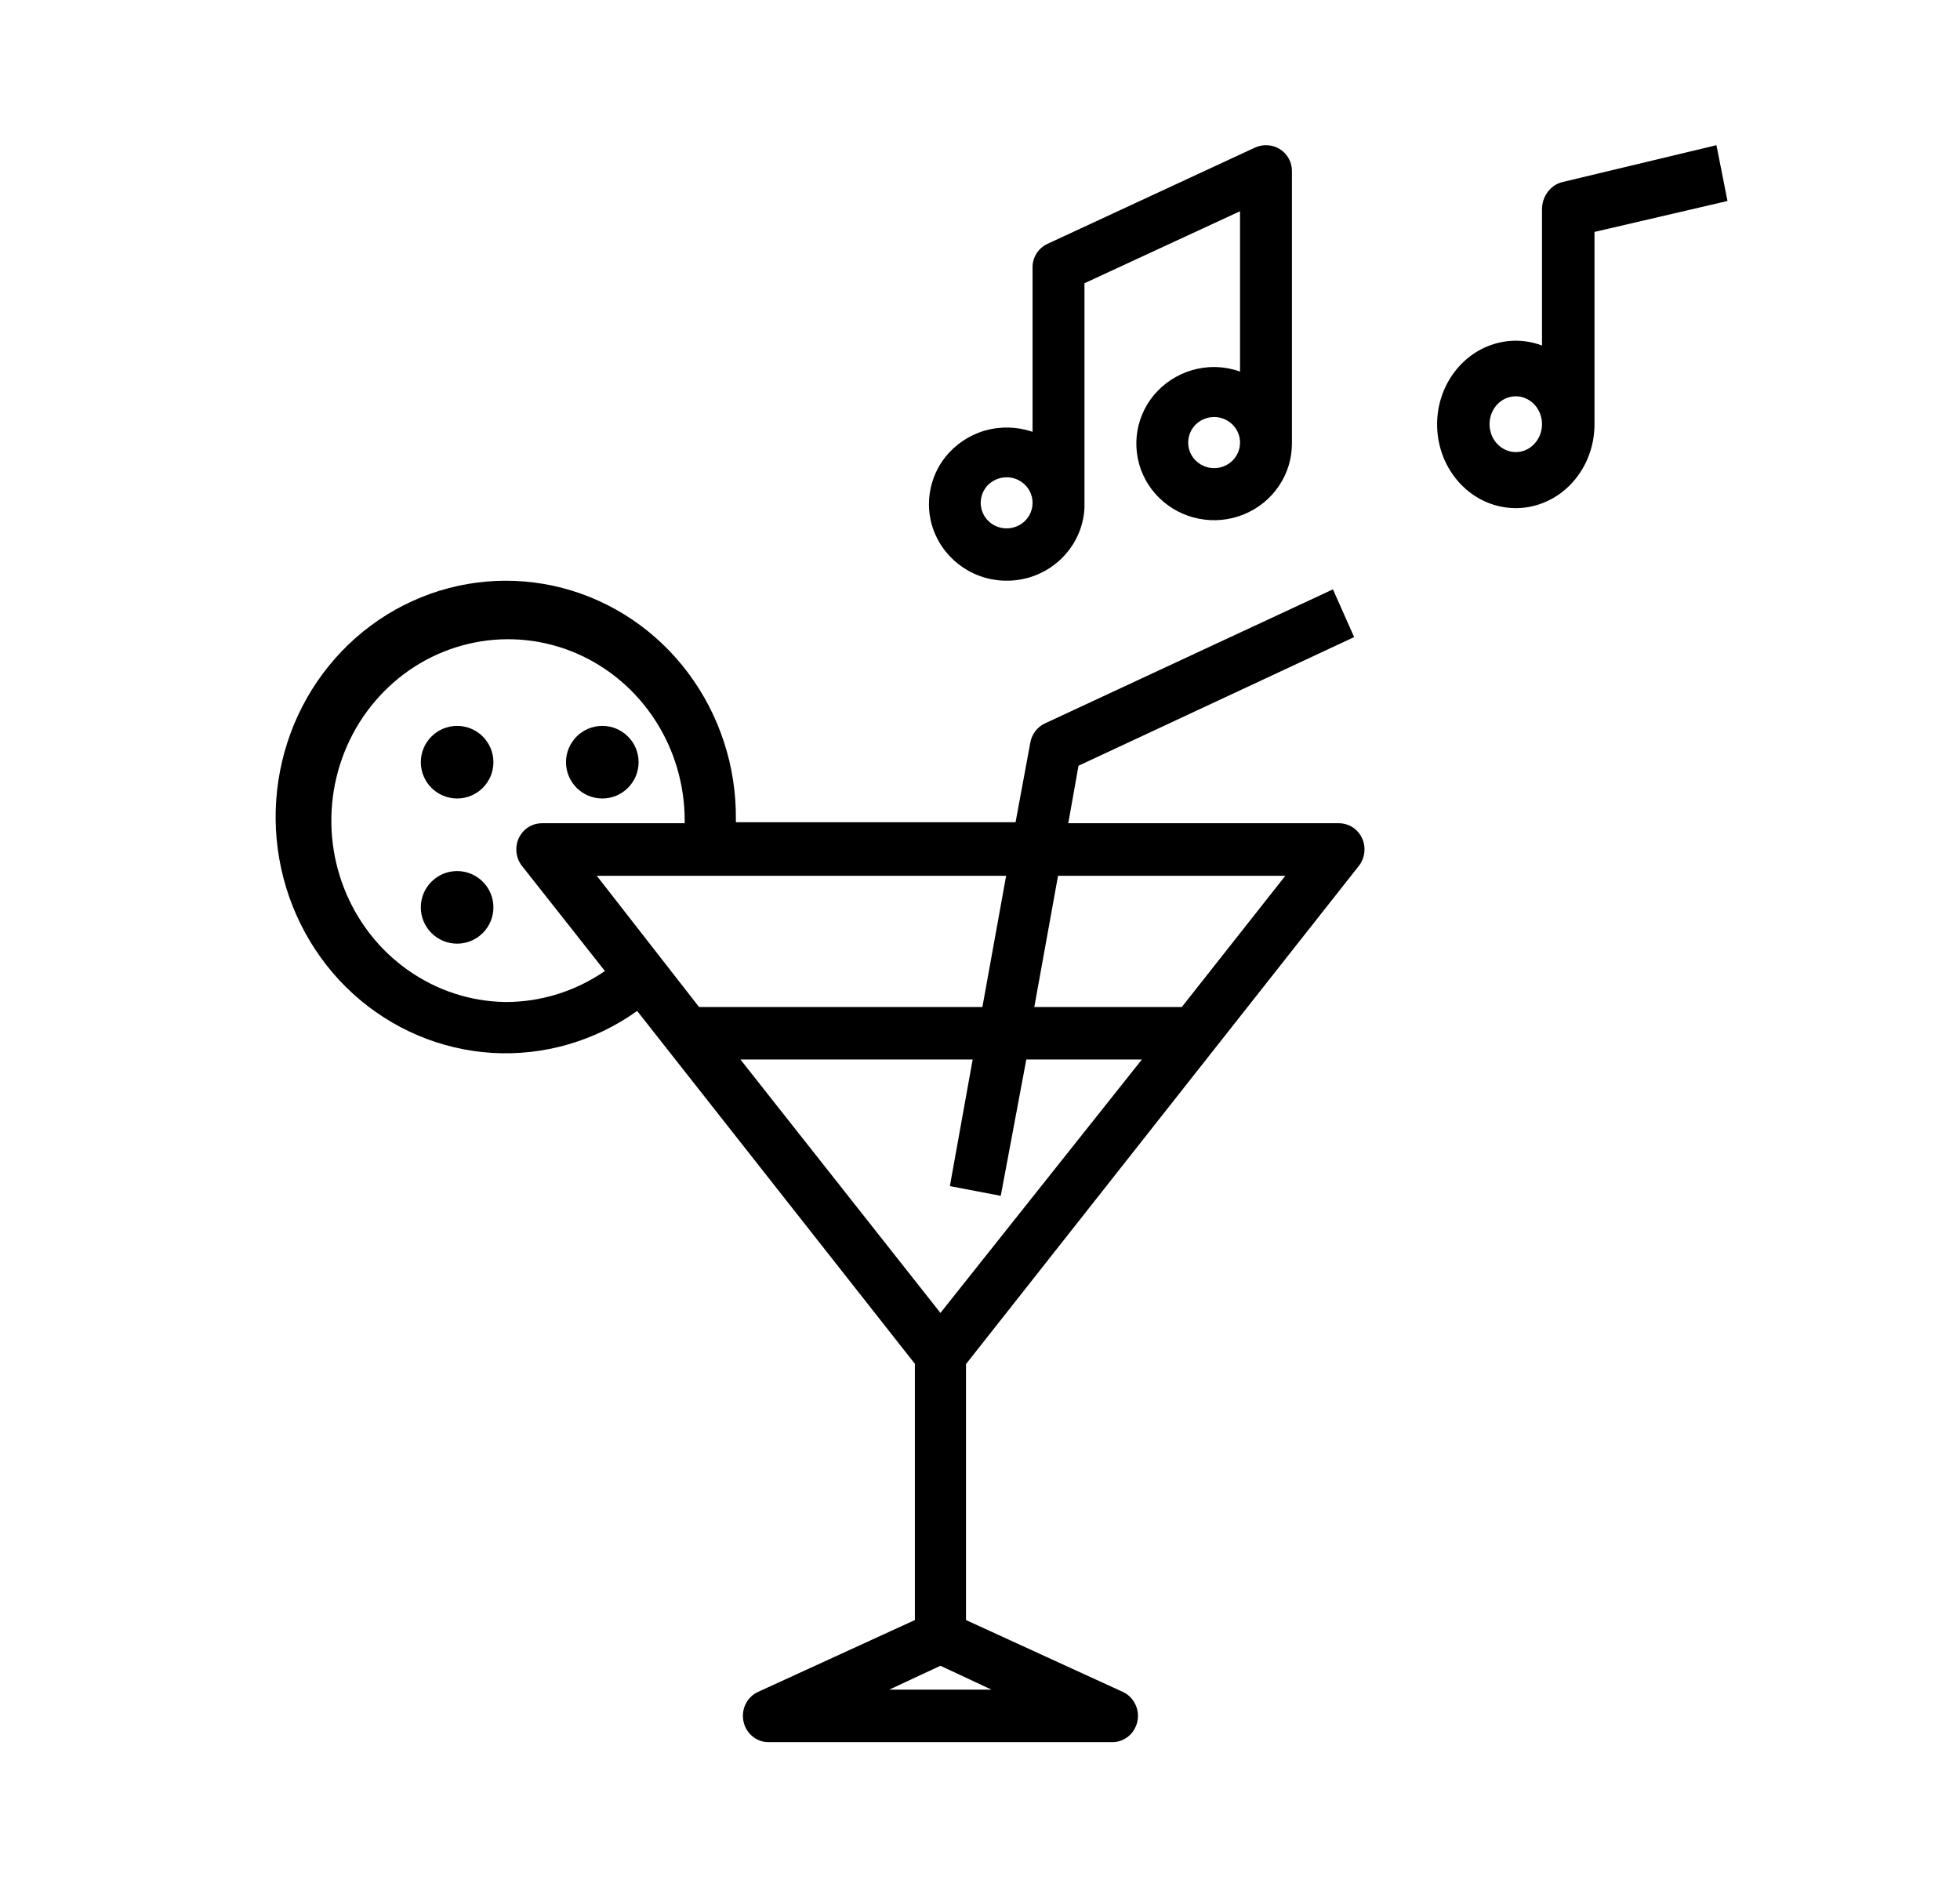 <?xml version="1.0" encoding="UTF-8" standalone="no"?><svg width="27" height="26" viewBox="0 0 27 26" fill="none" xmlns="http://www.w3.org/2000/svg">
<path d="M18.717 11.931C18.759 11.878 18.786 11.814 18.794 11.746C18.802 11.678 18.792 11.609 18.763 11.547C18.734 11.485 18.689 11.433 18.632 11.396C18.575 11.36 18.51 11.341 18.443 11.341H14.716L14.857 10.549L18.654 8.777L18.362 8.119L14.392 9.967C14.339 9.992 14.293 10.03 14.258 10.078C14.223 10.126 14.2 10.182 14.191 10.242L13.99 11.327H10.137C10.137 11.327 10.137 11.302 10.137 11.291C10.145 10.561 9.913 9.85 9.48 9.271C9.047 8.692 8.437 8.28 7.748 8.1C7.059 7.921 6.331 7.984 5.682 8.28C5.032 8.575 4.498 9.087 4.165 9.732C3.833 10.377 3.721 11.118 3.848 11.836C3.975 12.554 4.333 13.208 4.865 13.692C5.397 14.175 6.072 14.462 6.781 14.505C7.491 14.547 8.194 14.344 8.777 13.927L12.603 18.788V22.318L10.44 23.309C10.367 23.343 10.307 23.402 10.271 23.476C10.235 23.549 10.225 23.634 10.242 23.714C10.258 23.795 10.302 23.867 10.364 23.919C10.426 23.971 10.504 24 10.584 24H15.325C15.406 24 15.483 23.971 15.546 23.919C15.608 23.867 15.651 23.795 15.668 23.714C15.685 23.634 15.675 23.549 15.638 23.476C15.602 23.402 15.543 23.343 15.47 23.309L13.307 22.318V18.792L18.717 11.931ZM13.786 16.474L14.138 14.596H15.73L12.955 18.087L10.2 14.596H13.399L13.085 16.34L13.786 16.474ZM17.706 12.065L16.28 13.873H14.248L14.575 12.065H17.706ZM13.533 13.873H9.63L8.221 12.065H13.86L13.533 13.873ZM6.967 13.804C6.487 13.798 6.019 13.646 5.623 13.367C5.227 13.089 4.92 12.696 4.741 12.239C4.561 11.782 4.518 11.28 4.615 10.798C4.713 10.315 4.947 9.873 5.289 9.527C5.63 9.18 6.064 8.946 6.535 8.852C7.006 8.758 7.494 8.809 7.937 8.999C8.38 9.19 8.758 9.51 9.024 9.92C9.29 10.33 9.432 10.812 9.432 11.305V11.341H7.467C7.4 11.341 7.334 11.36 7.277 11.396C7.221 11.433 7.175 11.485 7.146 11.547C7.118 11.609 7.107 11.678 7.115 11.746C7.123 11.814 7.15 11.878 7.192 11.931L8.333 13.377C7.929 13.655 7.453 13.804 6.967 13.804ZM12.25 23.277L12.955 22.948L13.659 23.277H12.25Z" fill="black"/>
<path d="M5.797 12.5C5.797 12.224 6.021 12 6.297 12C6.573 12 6.797 12.224 6.797 12.5C6.797 12.776 6.573 13 6.297 13C6.021 13 5.797 12.776 5.797 12.5Z" fill="black"/>
<path d="M7.797 10.5C7.797 10.224 8.021 10 8.297 10C8.573 10 8.797 10.224 8.797 10.5C8.797 10.776 8.573 11 8.297 11C8.021 11 7.797 10.776 7.797 10.5Z" fill="black"/>
<path d="M5.797 10.5C5.797 10.224 6.021 10 6.297 10C6.573 10 6.797 10.224 6.797 10.5C6.797 10.776 6.573 11 6.297 11C6.021 11 5.797 10.776 5.797 10.5Z" fill="black"/>
<path d="M16.725 5.056C16.513 5.056 16.306 5.118 16.13 5.234C15.953 5.35 15.816 5.514 15.735 5.707C15.654 5.9 15.633 6.112 15.674 6.317C15.715 6.522 15.817 6.71 15.967 6.857C16.117 7.005 16.308 7.105 16.516 7.146C16.724 7.187 16.939 7.166 17.135 7.086C17.331 7.006 17.498 6.871 17.616 6.697C17.734 6.524 17.797 6.32 17.797 6.111V2.354C17.797 2.295 17.782 2.236 17.753 2.184C17.724 2.131 17.683 2.087 17.631 2.055C17.58 2.023 17.522 2.004 17.461 2.001C17.401 1.997 17.341 2.009 17.286 2.034L14.428 3.36C14.367 3.389 14.316 3.434 14.28 3.49C14.244 3.546 14.224 3.611 14.224 3.677V5.949C14.012 5.876 13.782 5.87 13.566 5.932C13.351 5.995 13.16 6.123 13.022 6.297C12.884 6.472 12.806 6.685 12.798 6.907C12.789 7.128 12.852 7.346 12.977 7.53C13.102 7.714 13.282 7.855 13.492 7.933C13.703 8.011 13.933 8.021 14.15 7.963C14.367 7.905 14.56 7.781 14.701 7.609C14.843 7.437 14.926 7.226 14.939 7.004V3.902L17.082 2.91V5.119C16.968 5.078 16.847 5.057 16.725 5.056ZM13.867 7.279C13.796 7.279 13.727 7.258 13.668 7.22C13.61 7.181 13.564 7.126 13.537 7.062C13.51 6.997 13.503 6.927 13.517 6.858C13.53 6.79 13.564 6.728 13.614 6.678C13.664 6.629 13.728 6.596 13.797 6.582C13.867 6.569 13.938 6.575 14.004 6.602C14.069 6.629 14.125 6.674 14.164 6.732C14.203 6.79 14.224 6.858 14.224 6.927C14.224 7.02 14.187 7.11 14.12 7.176C14.053 7.242 13.962 7.279 13.867 7.279ZM16.725 6.449C16.654 6.449 16.585 6.428 16.527 6.389C16.468 6.351 16.422 6.296 16.395 6.232C16.368 6.167 16.361 6.097 16.375 6.028C16.389 5.96 16.422 5.897 16.472 5.848C16.522 5.799 16.586 5.766 16.655 5.752C16.725 5.738 16.797 5.745 16.862 5.772C16.927 5.799 16.983 5.844 17.022 5.902C17.061 5.959 17.082 6.027 17.082 6.097C17.082 6.19 17.045 6.28 16.978 6.346C16.911 6.412 16.82 6.449 16.725 6.449Z" fill="black"/>
<path d="M21.528 2.507C21.445 2.526 21.372 2.575 21.32 2.645C21.268 2.715 21.24 2.802 21.242 2.892V4.76C21.025 4.678 20.789 4.672 20.569 4.743C20.348 4.813 20.155 4.957 20.016 5.152C19.877 5.347 19.8 5.585 19.797 5.83C19.794 6.074 19.863 6.314 19.997 6.514C20.13 6.714 20.319 6.863 20.538 6.941C20.756 7.018 20.992 7.02 21.211 6.945C21.431 6.87 21.622 6.723 21.757 6.525C21.893 6.327 21.965 6.089 21.965 5.844V3.195L23.797 2.769L23.645 2L21.528 2.507ZM20.881 6.228C20.809 6.228 20.74 6.205 20.68 6.163C20.621 6.121 20.574 6.061 20.547 5.991C20.52 5.921 20.512 5.843 20.526 5.769C20.54 5.694 20.575 5.626 20.625 5.572C20.676 5.518 20.74 5.482 20.81 5.467C20.881 5.452 20.953 5.459 21.019 5.489C21.085 5.518 21.142 5.567 21.181 5.63C21.221 5.693 21.242 5.768 21.242 5.844C21.242 5.946 21.204 6.043 21.136 6.115C21.069 6.188 20.977 6.228 20.881 6.228Z" fill="black"/>
</svg>
